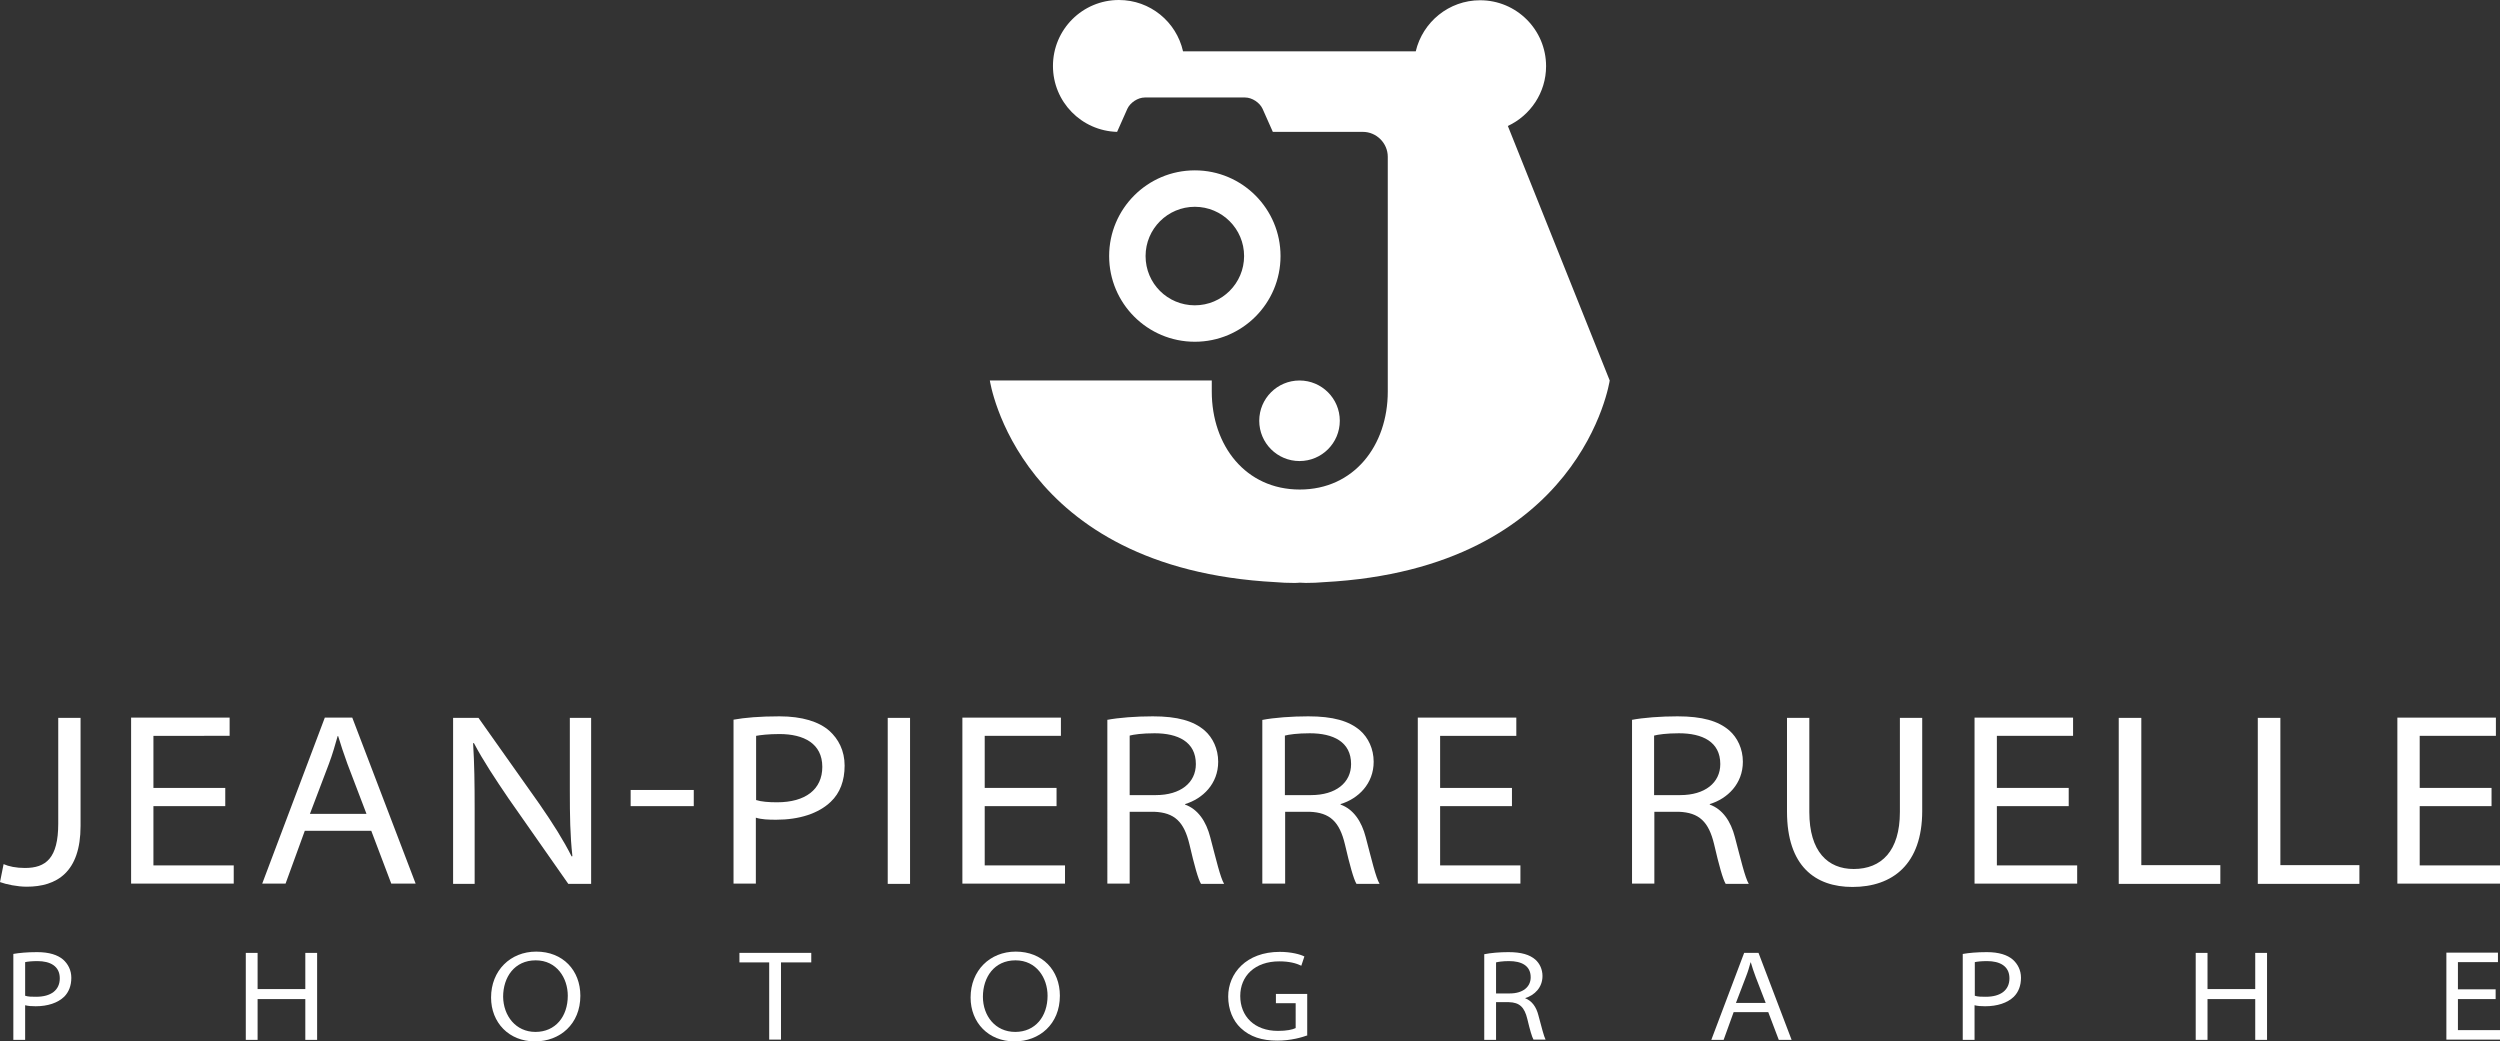 <?xml version="1.0" encoding="utf-8"?>
<!-- Generator: Adobe Illustrator 21.0.0, SVG Export Plug-In . SVG Version: 6.00 Build 0)  -->
<svg version="1.1" id="Layer_1" xmlns="http://www.w3.org/2000/svg" xmlns:xlink="http://www.w3.org/1999/xlink" x="0px" y="0px"
	 viewBox="0 0 974.4 405.9" style="enable-background:new 0 0 974.4 405.9;" xml:space="preserve">
<rect x="0" y="0" width="974.4" height="405.9" fill="#333333" stroke="none"/>
<style type="text/css">
	.st0{fill:#FFFFFF;}
</style>
<g>
	<path class="st0" d="M22.7,279.8h8.7v42.1c0,18.1-9.3,23.7-21,23.7c-3.6,0-8-0.9-10.4-1.8l1.4-7c2,0.9,4.9,1.5,8.3,1.5
		c8.2,0,13-3.8,13-17.3V279.8z"/>
	<path class="st0" d="M87.8,314.2h-28v23.1h31.3v7.1h-40v-64.7h38.4v7.1H59.8v20.3h28V314.2z"/>
	<path class="st0" d="M118.8,323.8l-7.5,20.6h-9.1l24.4-64.7h10.7l24.7,64.7h-9.5l-7.8-20.6H118.8z M142.8,317.1l-7.4-19.4
		c-1.5-4.1-2.6-7.5-3.6-10.8h-0.2c-1,3.5-1.9,6.8-3.4,10.8l-7.4,19.5H142.8z"/>
	<path class="st0" d="M176.6,344.5v-64.7h9.9l23.7,33.5c5.4,7.8,9.3,14,12.6,20.5l0.3-0.1c-0.9-8.2-1-15.8-1-25.5v-28.4h8.3v64.7
		h-8.9l-23.3-33.3c-5.1-7.5-10-14.9-13.5-21.6l-0.3,0.1c0.5,8.1,0.6,15.7,0.6,25.4v29.4H176.6z"/>
	<path class="st0" d="M270.4,307.9v6.3h-24.6v-6.3H270.4z"/>
	<path class="st0" d="M285.9,280.5c4.4-0.8,10.3-1.3,17.9-1.3c8.9,0,15.4,2.1,19.4,5.6c3.6,3.2,6,7.8,6,13.6
		c0,5.9-1.8,10.7-5.4,14.1c-4.8,4.6-12.3,7-21.3,7c-3,0-5.7-0.1-7.9-0.8v25.7h-8.7V280.5z M294.6,311.8c2.2,0.7,5,0.9,8.3,0.9
		c11,0,17.6-5,17.6-13.8c0-9.1-7.2-12.8-16.7-12.8c-4.3,0-7.5,0.4-9.1,0.7V311.8z"/>
	<path class="st0" d="M354.7,279.8v64.7H346v-64.7H354.7z"/>
	<path class="st0" d="M411.8,314.2h-28v23.1h31.3v7.1h-40v-64.7h38.4v7.1h-29.7v20.3h28V314.2z"/>
	<path class="st0" d="M431.4,280.6c4.6-0.9,11.5-1.4,17.9-1.4c9.7,0,15.9,1.8,20.2,5.5c3.2,2.8,5.3,7.2,5.3,12.2
		c0,8.6-6,14.4-12.9,16.5v0.2c5,1.8,8.2,6.5,9.8,12.7c2.4,9.1,3.9,15.6,5.4,18.2h-9c-1.1-1.8-2.6-7.2-4.5-15.4
		c-2.1-8.8-5.8-12.4-13.8-12.7h-9.5v28h-8.7V280.6z M440.2,309.9h10.3c9.6,0,15.6-4.8,15.6-12.1c0-8.7-7-12-16.1-12
		c-4.9,0-8.2,0.5-9.7,0.9V309.9z"/>
	<path class="st0" d="M492,280.6c4.6-0.9,11.5-1.4,17.9-1.4c9.7,0,15.9,1.8,20.2,5.5c3.2,2.8,5.3,7.2,5.3,12.2
		c0,8.6-6,14.4-12.9,16.5v0.2c5,1.8,8.2,6.5,9.8,12.7c2.4,9.1,3.9,15.6,5.4,18.2h-9c-1.1-1.8-2.6-7.2-4.5-15.4
		c-2.1-8.8-5.8-12.4-13.8-12.7h-9.5v28H492V280.6z M500.7,309.9H511c9.6,0,15.6-4.8,15.6-12.1c0-8.7-7-12-16.1-12
		c-4.9,0-8.2,0.5-9.7,0.9V309.9z"/>
	<path class="st0" d="M589.3,314.2h-28v23.1h31.3v7.1h-40v-64.7H591v7.1h-29.7v20.3h28V314.2z"/>
	<path class="st0" d="M635.9,280.6c4.6-0.9,11.5-1.4,17.9-1.4c9.7,0,15.9,1.8,20.2,5.5c3.2,2.8,5.3,7.2,5.3,12.2
		c0,8.6-6,14.4-12.9,16.5v0.2c5,1.8,8.2,6.5,9.8,12.7c2.4,9.1,3.9,15.6,5.4,18.2h-9c-1.1-1.8-2.6-7.2-4.5-15.4
		c-2.1-8.8-5.8-12.4-13.8-12.7h-9.5v28h-8.7V280.6z M644.6,309.9h10.3c9.6,0,15.6-4.8,15.6-12.1c0-8.7-7-12-16.1-12
		c-4.9,0-8.2,0.5-9.7,0.9V309.9z"/>
	<path class="st0" d="M705.2,279.8v36.7c0,15.4,7.2,22.2,17.3,22.2c10.8,0,18-7,18-22.2v-36.7h8.7v36.3c0,20.8-11.6,29.6-27.2,29.6
		c-14.4,0-25.5-8-25.5-29.4v-36.5H705.2z"/>
	<path class="st0" d="M806.3,314.2h-28v23.1h31.3v7.1h-40v-64.7h38.4v7.1h-29.7v20.3h28V314.2z"/>
	<path class="st0" d="M825.9,279.8h8.7v57.4h30.8v7.3h-39.6V279.8z"/>
	<path class="st0" d="M880.1,279.8h8.7v57.4h30.8v7.3h-39.6V279.8z"/>
	<path class="st0" d="M971.1,314.2h-28v23.1h31.3v7.1h-40v-64.7h38.4v7.1h-29.7v20.3h28V314.2z"/>
</g>
<g>
	<path class="st0" d="M5.2,371.8c2.3-0.4,5.4-0.7,9.3-0.7c4.7,0,8,1.1,10.1,2.9c1.9,1.7,3.2,4.1,3.2,7.1c0,3.1-1,5.6-2.8,7.4
		c-2.5,2.4-6.4,3.7-11.1,3.7c-1.6,0-3-0.1-4.1-0.4v13.5H5.2V371.8z M9.8,388.1c1.2,0.4,2.6,0.4,4.3,0.4c5.8,0,9.2-2.6,9.2-7.2
		c0-4.8-3.8-6.7-8.7-6.7c-2.3,0-3.9,0.2-4.8,0.4V388.1z"/>
	<path class="st0" d="M100.4,371.4v14.1h18.6v-14.1h4.6v33.9h-4.6v-15.9h-18.6v15.9h-4.6v-33.9H100.4z"/>
	<path class="st0" d="M208.5,405.9c-10.1,0-17.1-7.3-17.1-17.1c0-10.5,7.5-17.9,17.6-17.9c10.4,0,17.2,7.3,17.2,17.2
		C226.2,399.2,218.2,405.9,208.5,405.9L208.5,405.9z M208.7,402.2c7.8,0,12.6-6,12.6-14.1c0-6.9-4.3-13.8-12.5-13.8
		c-8.3,0-12.7,6.6-12.7,14.2C196.2,395.9,201,402.2,208.7,402.2L208.7,402.2z"/>
	<path class="st0" d="M299.9,375.1h-11.7v-3.7h28v3.7h-11.8v30.1h-4.6V375.1z"/>
	<path class="st0" d="M395.4,405.9c-10.1,0-17.1-7.3-17.1-17.1c0-10.5,7.5-17.9,17.6-17.9c10.4,0,17.2,7.3,17.2,17.2
		C413.1,399.2,405.1,405.9,395.4,405.9L395.4,405.9z M395.7,402.2c7.8,0,12.6-6,12.6-14.1c0-6.9-4.3-13.8-12.5-13.8
		c-8.3,0-12.7,6.6-12.7,14.2C383.1,395.9,387.9,402.2,395.7,402.2L395.7,402.2z"/>
	<path class="st0" d="M509.7,403.5c-2.2,0.8-6.5,2.1-11.9,2.1c-5.9,0-10.6-1.5-14.2-4.9c-3.1-2.9-4.9-7.3-4.9-12.3
		c0-9,7-17.4,20.1-17.4c4.5,0,8.1,1,9.6,1.8l-1.2,3.6c-2.1-1-4.7-1.7-8.6-1.7c-9.5,0-15.2,5.7-15.2,13.5c0,7.9,5.5,13.6,14.7,13.6
		c3.4,0,5.7-0.5,6.9-1.1V391h-7.7v-3.6h12.2V403.5z"/>
	<path class="st0" d="M578.6,371.9c2.4-0.5,6-0.8,9.3-0.8c5.1,0,8.3,1,10.5,2.9c1.7,1.5,2.8,3.8,2.8,6.4c0,4.5-3.1,7.5-6.7,8.6v0.1
		c2.6,1,4.3,3.4,5.1,6.6c1.3,4.8,2.1,8.1,2.8,9.5h-4.7c-0.6-1-1.4-3.8-2.4-8c-1.1-4.6-3-6.5-7.2-6.6h-5v14.7h-4.6V371.9z
		 M583.1,387.2h5.4c5,0,8.1-2.5,8.1-6.3c0-4.6-3.7-6.3-8.4-6.3c-2.6,0-4.3,0.3-5.1,0.5V387.2z"/>
	<path class="st0" d="M675.7,394.5l-3.9,10.8H667l12.8-33.9h5.6l12.9,33.9h-5l-4.1-10.8H675.7z M688.2,390.9l-3.9-10.1
		c-0.8-2.2-1.4-3.9-1.9-5.7h-0.1c-0.5,1.8-1,3.6-1.8,5.6l-3.9,10.2H688.2z"/>
	<path class="st0" d="M765.1,371.8c2.3-0.4,5.4-0.7,9.3-0.7c4.7,0,8,1.1,10.1,2.9c1.9,1.7,3.2,4.1,3.2,7.1c0,3.1-1,5.6-2.8,7.4
		c-2.5,2.4-6.4,3.7-11.2,3.7c-1.6,0-3-0.1-4.1-0.4v13.5h-4.6V371.8z M769.7,388.1c1.2,0.4,2.6,0.4,4.3,0.4c5.8,0,9.2-2.6,9.2-7.2
		c0-4.8-3.8-6.7-8.7-6.7c-2.3,0-3.9,0.2-4.8,0.4V388.1z"/>
	<path class="st0" d="M860.4,371.4v14.1H879v-14.1h4.6v33.9H879v-15.9h-18.6v15.9h-4.6v-33.9H860.4z"/>
	<path class="st0" d="M972.7,389.4H958v12.1h16.4v3.7h-20.9v-33.9h20.1v3.7H958v10.6h14.7V389.4z"/>
</g>
<g>
	<path class="st0" d="M587.7,49.1c8.8-4.1,14.9-13,14.9-23.3c0-14.2-11.5-25.7-25.7-25.7c-12.2,0-22.4,8.5-25.1,19.9h-43h-4.7h-43
		C458.5,8.5,448.3,0,436.1,0c-14.2,0-25.7,11.5-25.7,25.7c0,14,11.1,25.3,25,25.7l4-9c1.1-2.4,4.1-4.4,6.8-4.4h39.1
		c2.7,0,5.7,2,6.8,4.4l4,9h35.1c5.3,0,9.7,4.4,9.7,9.7V98c0,8.2,0,20.9,0,40.6c0,4.3,0,9,0,14c0,21.1-13.2,38.2-34.3,38.2
		c-21.1,0-34.3-17.1-34.3-38.2c0-1.5,0-2.9,0-4.3h-86.5l0,0c0,0,10.8,73.3,111.4,78.6c2.2,0.2,4.6,0.3,7,0.3c0.8,0,1.6,0,2.4-0.1
		c0.8,0,1.6,0.1,2.4,0.1c2.5,0,4.8-0.1,7-0.3c100.7-5.3,111.4-78.6,111.4-78.6L587.7,49.1z"/>
	<g>
		<path class="st0" d="M465.7,66.4c18.5,0,33.4,15,33.4,33.4c0,18.5-15,33.4-33.4,33.4c-18.5,0-33.4-15-33.4-33.4
			C432.3,81.4,447.2,66.4,465.7,66.4z M465.7,119c10.6,0,19.2-8.6,19.2-19.2c0-10.6-8.6-19.2-19.2-19.2c-10.6,0-19.2,8.6-19.2,19.2
			C446.5,110.5,455.1,119,465.7,119z"/>
	</g>
	<circle class="st0" cx="506.5" cy="164" r="15.7"/>
</g>
</svg>

